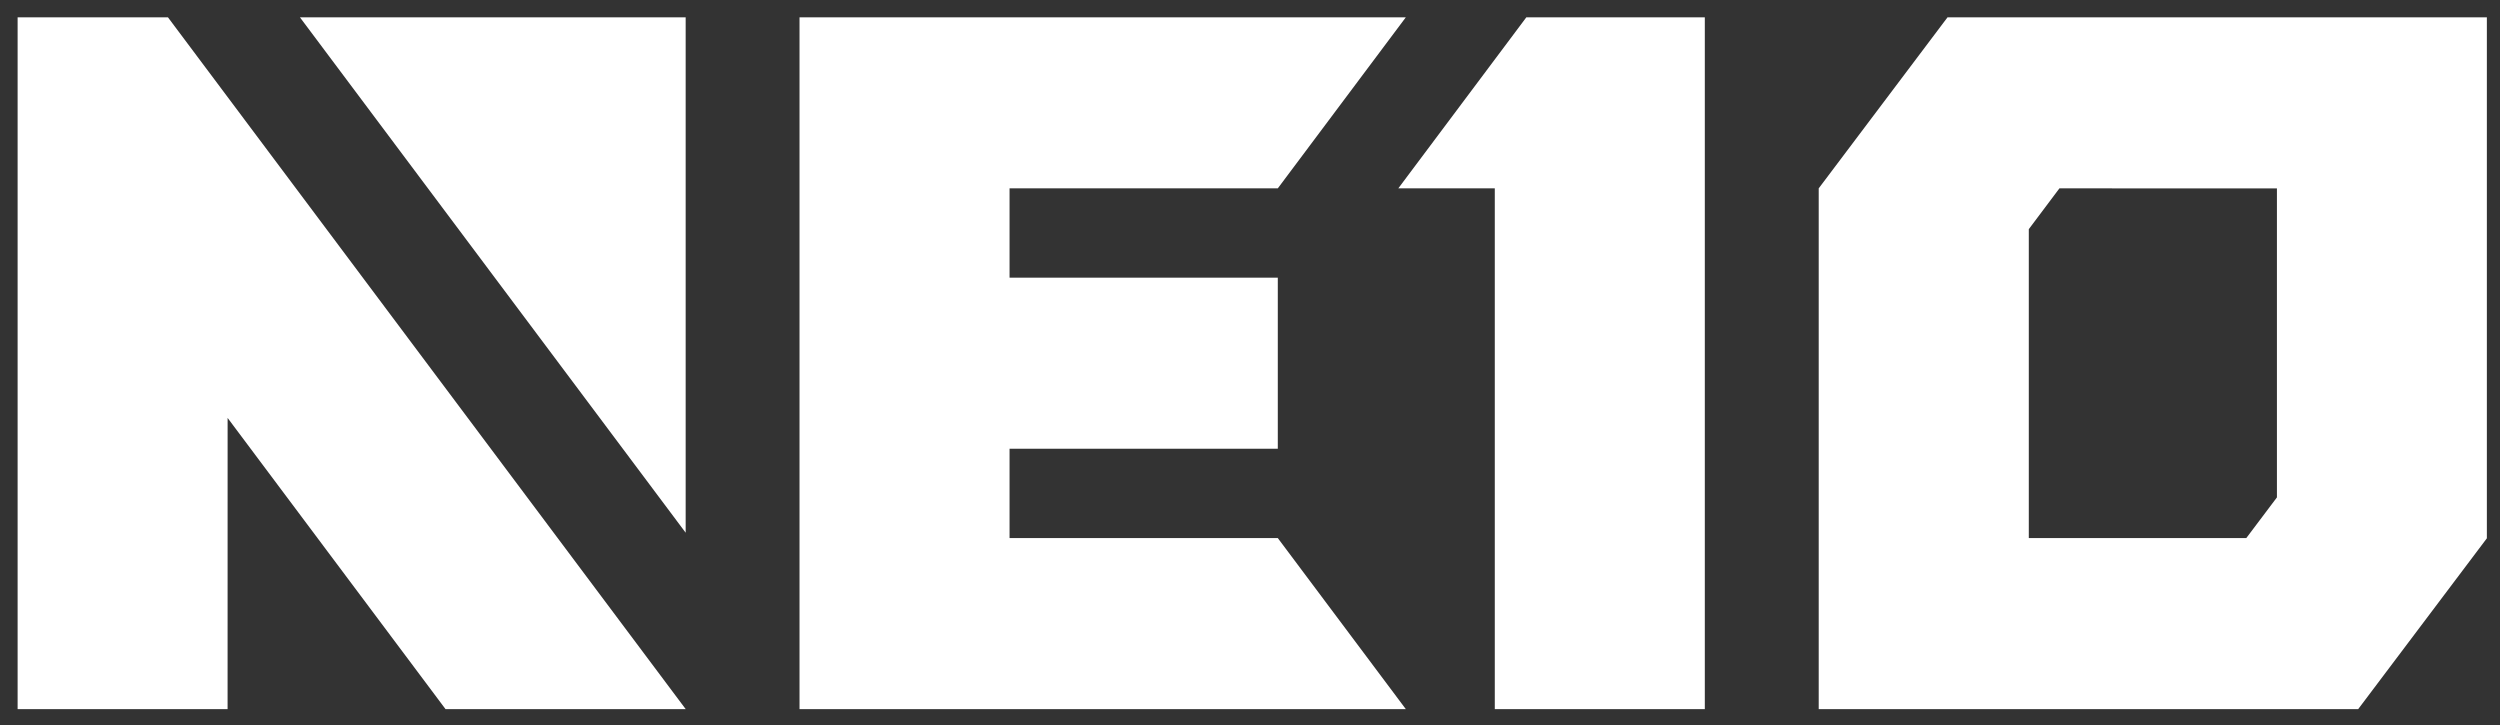 <svg width="200" height="58" viewBox="0 0 200 58" fill="none" xmlns="http://www.w3.org/2000/svg">
<rect x="0" y="0" width="200" height="58" fill="#333333" stroke="none"/>
<path d="M23.994 1.384L54.853 42.617V1.384L23.994 1.384V1.384ZM63.962 1.384V56.73H112.466L102.224 43.046H80.764V35.898H102.224V22.214H80.764V15.068H102.224L112.466 1.384L63.962 1.384V1.384Z" fill="white"/>
<path d="M1.409 1.384V56.73H18.207L18.209 33.435L35.642 56.73H54.856L13.435 1.384L1.41 1.384L1.409 1.384ZM122.108 1.384L111.864 15.068H119.583V56.73H136.385V1.384L122.108 1.384V1.384ZM155.803 1.384L145.497 15.068V56.73H188.655L198.949 43.063V1.387L155.803 1.384V1.384ZM164.755 15.068L182.154 15.073V39.791L179.703 43.046H162.304V18.333L164.755 15.068Z" fill="white"/>
</svg>
